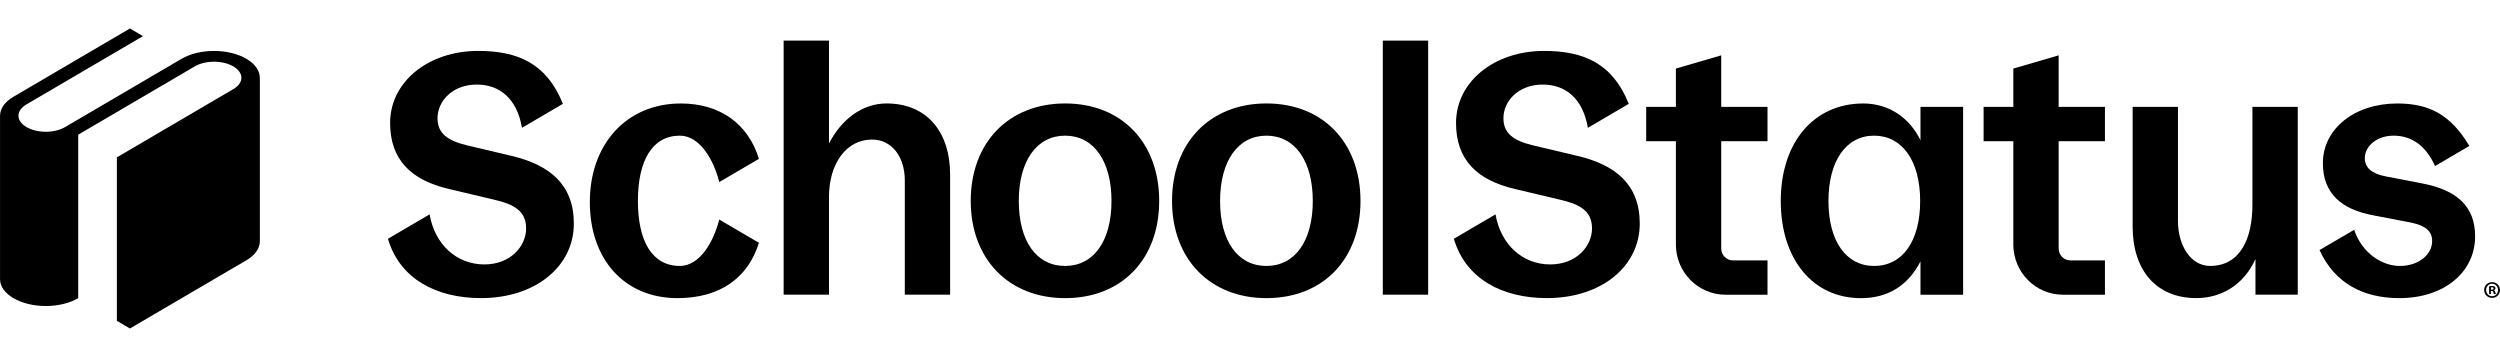 <svg width="250" height="35" viewBox="0 0 250 35" fill="none" xmlns="http://www.w3.org/2000/svg">
<path d="M25.985 7.779V24.127C25.985 24.857 25.486 25.52 24.679 26.003L12.992 32.849L11.687 32.084V15.736L23.339 8.907C23.834 8.618 24.14 8.216 24.14 7.776C24.14 7.335 23.834 6.933 23.339 6.642C22.843 6.353 22.16 6.171 21.406 6.171C20.652 6.171 19.968 6.35 19.472 6.642L7.821 13.467V29.816C6.99 30.301 5.846 30.602 4.582 30.602C3.318 30.602 2.171 30.301 1.344 29.816C1.332 29.81 1.32 29.801 1.308 29.795C0.502 29.31 0.003 28.649 0.003 27.92V11.574C0.003 10.845 0.502 10.181 1.308 9.699C1.32 9.693 1.332 9.684 1.344 9.678L12.992 2.849L14.298 3.614L2.646 10.44C2.153 10.729 1.845 11.13 1.845 11.571C1.845 12.012 2.15 12.414 2.646 12.705C3.142 12.994 3.825 13.176 4.579 13.176C5.333 13.176 6.017 12.997 6.512 12.705L18.164 5.879C18.994 5.394 20.138 5.094 21.403 5.094C22.667 5.094 23.814 5.394 24.641 5.879C24.653 5.885 24.665 5.894 24.676 5.9C25.483 6.386 25.982 7.046 25.982 7.776L25.985 7.779Z" fill="black"/>
<path d="M67.983 26.595C69.993 26.595 71.374 24.148 71.923 21.954L75.892 24.279C74.815 27.774 72.008 29.813 67.746 29.813C62.468 29.813 58.983 25.967 58.983 20.201C58.983 14.435 62.639 10.348 68.086 10.348C72.011 10.348 74.818 12.387 75.895 15.882L71.926 18.206C71.377 16.012 69.996 13.566 67.986 13.566C65.208 13.566 63.791 16.081 63.791 20.097C63.791 24.112 65.208 26.595 67.986 26.595H67.983Z" fill="black"/>
<path d="M78.364 29.468V4.061H82.899V14.351C84.096 12.003 86.182 10.345 88.652 10.345C92.609 10.345 95.012 13.092 95.012 17.486V29.468H90.48V18.034C90.48 15.733 89.227 13.956 87.197 13.956C84.592 13.956 82.899 16.42 82.899 19.683V29.468H78.364Z" fill="black"/>
<path d="M97.074 20.097C97.074 14.259 100.864 10.345 106.514 10.345C112.164 10.345 115.919 14.259 115.919 20.097C115.919 25.934 112.164 29.813 106.514 29.813C100.864 29.813 97.074 25.898 97.074 20.097ZM106.514 26.595C109.357 26.595 111.149 24.112 111.149 20.1C111.149 16.087 109.357 13.566 106.514 13.566C103.672 13.566 101.879 16.087 101.879 20.1C101.879 24.112 103.639 26.595 106.514 26.595Z" fill="black"/>
<path d="M117.204 20.097C117.204 14.259 120.994 10.345 126.644 10.345C132.294 10.345 136.049 14.259 136.049 20.097C136.049 25.934 132.294 29.813 126.644 29.813C120.994 29.813 117.204 25.898 117.204 20.097ZM126.644 26.595C129.487 26.595 131.279 24.112 131.279 20.1C131.279 16.087 129.487 13.566 126.644 13.566C123.801 13.566 122.009 16.087 122.009 20.1C122.009 24.112 123.769 26.595 126.644 26.595Z" fill="black"/>
<path d="M138.281 29.468V4.061H142.816V29.468H138.281Z" fill="black"/>
<path d="M225.546 29.468V25.904C224.408 28.432 222.196 29.81 219.623 29.81C215.666 29.81 213.264 27.062 213.264 22.669V10.687H217.796V22.121C217.796 24.455 219.013 26.592 221.011 26.592C224.091 26.592 225.241 23.734 225.241 20.507V10.687H229.776V29.468H225.546Z" fill="black"/>
<path d="M231.953 25.008L235.415 22.981C236.251 25.416 238.275 26.595 240 26.595C241.859 26.595 243.215 25.452 243.215 24.115C243.215 23.121 242.572 22.57 241.117 22.261L237.362 21.54C234.147 20.957 232.288 19.343 232.288 16.322C232.288 12.89 235.435 10.348 239.73 10.348C242.948 10.348 245.089 11.491 246.934 14.595L243.508 16.602C242.599 14.61 241.217 13.566 239.357 13.566C237.7 13.566 236.482 14.604 236.482 15.807C236.482 16.733 237.125 17.352 238.512 17.626L242.235 18.346C245.652 18.998 247.512 20.612 247.512 23.633C247.512 27.205 244.435 29.813 239.935 29.813C236.315 29.813 233.455 28.312 231.953 25.008Z" fill="black"/>
<path d="M201.333 24.437V14.119H198.361V10.69H201.333V6.856L205.865 5.534V10.69H210.494V14.119H205.865V24.845C205.865 25.505 206.393 26.041 207.044 26.041H210.494V29.471H206.291C203.551 29.471 201.33 27.217 201.33 24.437H201.333Z" fill="black"/>
<path d="M167.59 24.437V14.119H164.618V10.69H167.59V6.856L172.122 5.534V10.69H176.751V14.119H172.122V24.845C172.122 25.505 172.65 26.041 173.301 26.041H176.751V29.471H172.547C169.807 29.471 167.587 27.217 167.587 24.437H167.59Z" fill="black"/>
<path d="M192.048 14.024C190.954 11.768 188.88 10.348 186.331 10.348C181.359 10.348 178.076 14.262 178.076 20.1C178.076 25.937 181.291 29.816 186.093 29.816C188.795 29.816 190.799 28.557 192.048 26.139V29.473H196.311V10.687H192.048V14.021V14.024ZM187.413 26.595C184.606 26.595 182.846 24.112 182.846 20.1C182.846 16.087 184.606 13.566 187.413 13.566C190.221 13.566 192.016 16.087 192.016 20.1C192.016 24.112 190.256 26.595 187.413 26.595Z" fill="black"/>
<path d="M157.786 15.599L153.286 14.533C151.288 14.054 150.343 13.298 150.343 11.821C150.343 10.104 151.842 8.457 154.268 8.457C156.521 8.457 158.278 9.806 158.789 12.78L162.878 10.383C161.256 6.326 158.358 5.091 154.4 5.091C149.46 5.091 145.603 8.148 145.603 12.3C145.603 15.941 147.665 18.001 151.455 18.891L155.955 19.957C157.918 20.403 159.202 21.055 159.202 22.841C159.202 24.627 157.636 26.443 155.031 26.443C152.23 26.443 150.065 24.431 149.551 21.436L145.386 23.877C146.559 27.881 150.217 29.81 154.691 29.81C160.132 29.81 163.975 26.651 163.975 22.359C163.975 18.412 161.505 16.489 157.783 15.596L157.786 15.599Z" fill="black"/>
<path d="M51.195 15.599L46.695 14.533C44.697 14.054 43.752 13.298 43.752 11.821C43.752 10.104 45.252 8.457 47.678 8.457C49.919 8.457 51.688 9.806 52.198 12.78L56.287 10.383C54.665 6.326 51.767 5.091 47.809 5.091C42.87 5.091 39.012 8.148 39.012 12.3C39.012 15.941 41.074 18.001 44.864 18.891L49.364 19.957C51.327 20.403 52.612 21.055 52.612 22.841C52.612 24.627 51.045 26.443 48.44 26.443C45.639 26.443 43.474 24.431 42.961 21.436L38.795 23.877C39.968 27.881 43.626 29.81 48.1 29.81C53.541 29.81 57.384 26.651 57.384 22.359C57.384 18.412 54.914 16.489 51.192 15.596L51.195 15.599Z" fill="black"/>
<path d="M250 28.997C250 29.441 249.657 29.789 249.211 29.789C248.765 29.789 248.416 29.441 248.416 28.997C248.416 28.554 248.768 28.214 249.211 28.214C249.654 28.214 250 28.562 250 28.997ZM248.613 28.997C248.613 29.345 248.868 29.622 249.214 29.622C249.56 29.622 249.801 29.345 249.801 29.003C249.801 28.661 249.551 28.372 249.208 28.372C248.865 28.372 248.61 28.655 248.61 28.997H248.613ZM249.088 29.408H248.909V28.625C248.979 28.61 249.079 28.601 249.205 28.601C249.352 28.601 249.416 28.625 249.472 28.658C249.513 28.691 249.548 28.753 249.548 28.831C249.548 28.917 249.484 28.982 249.39 29.012V29.021C249.466 29.051 249.507 29.107 249.531 29.212C249.554 29.331 249.569 29.378 249.586 29.408H249.393C249.369 29.378 249.355 29.307 249.331 29.217C249.317 29.131 249.27 29.092 249.173 29.092H249.088V29.408ZM249.094 28.964H249.179C249.278 28.964 249.358 28.932 249.358 28.848C249.358 28.777 249.305 28.729 249.193 28.729C249.146 28.729 249.114 28.735 249.094 28.738V28.961V28.964Z" fill="black"/>
</svg>
